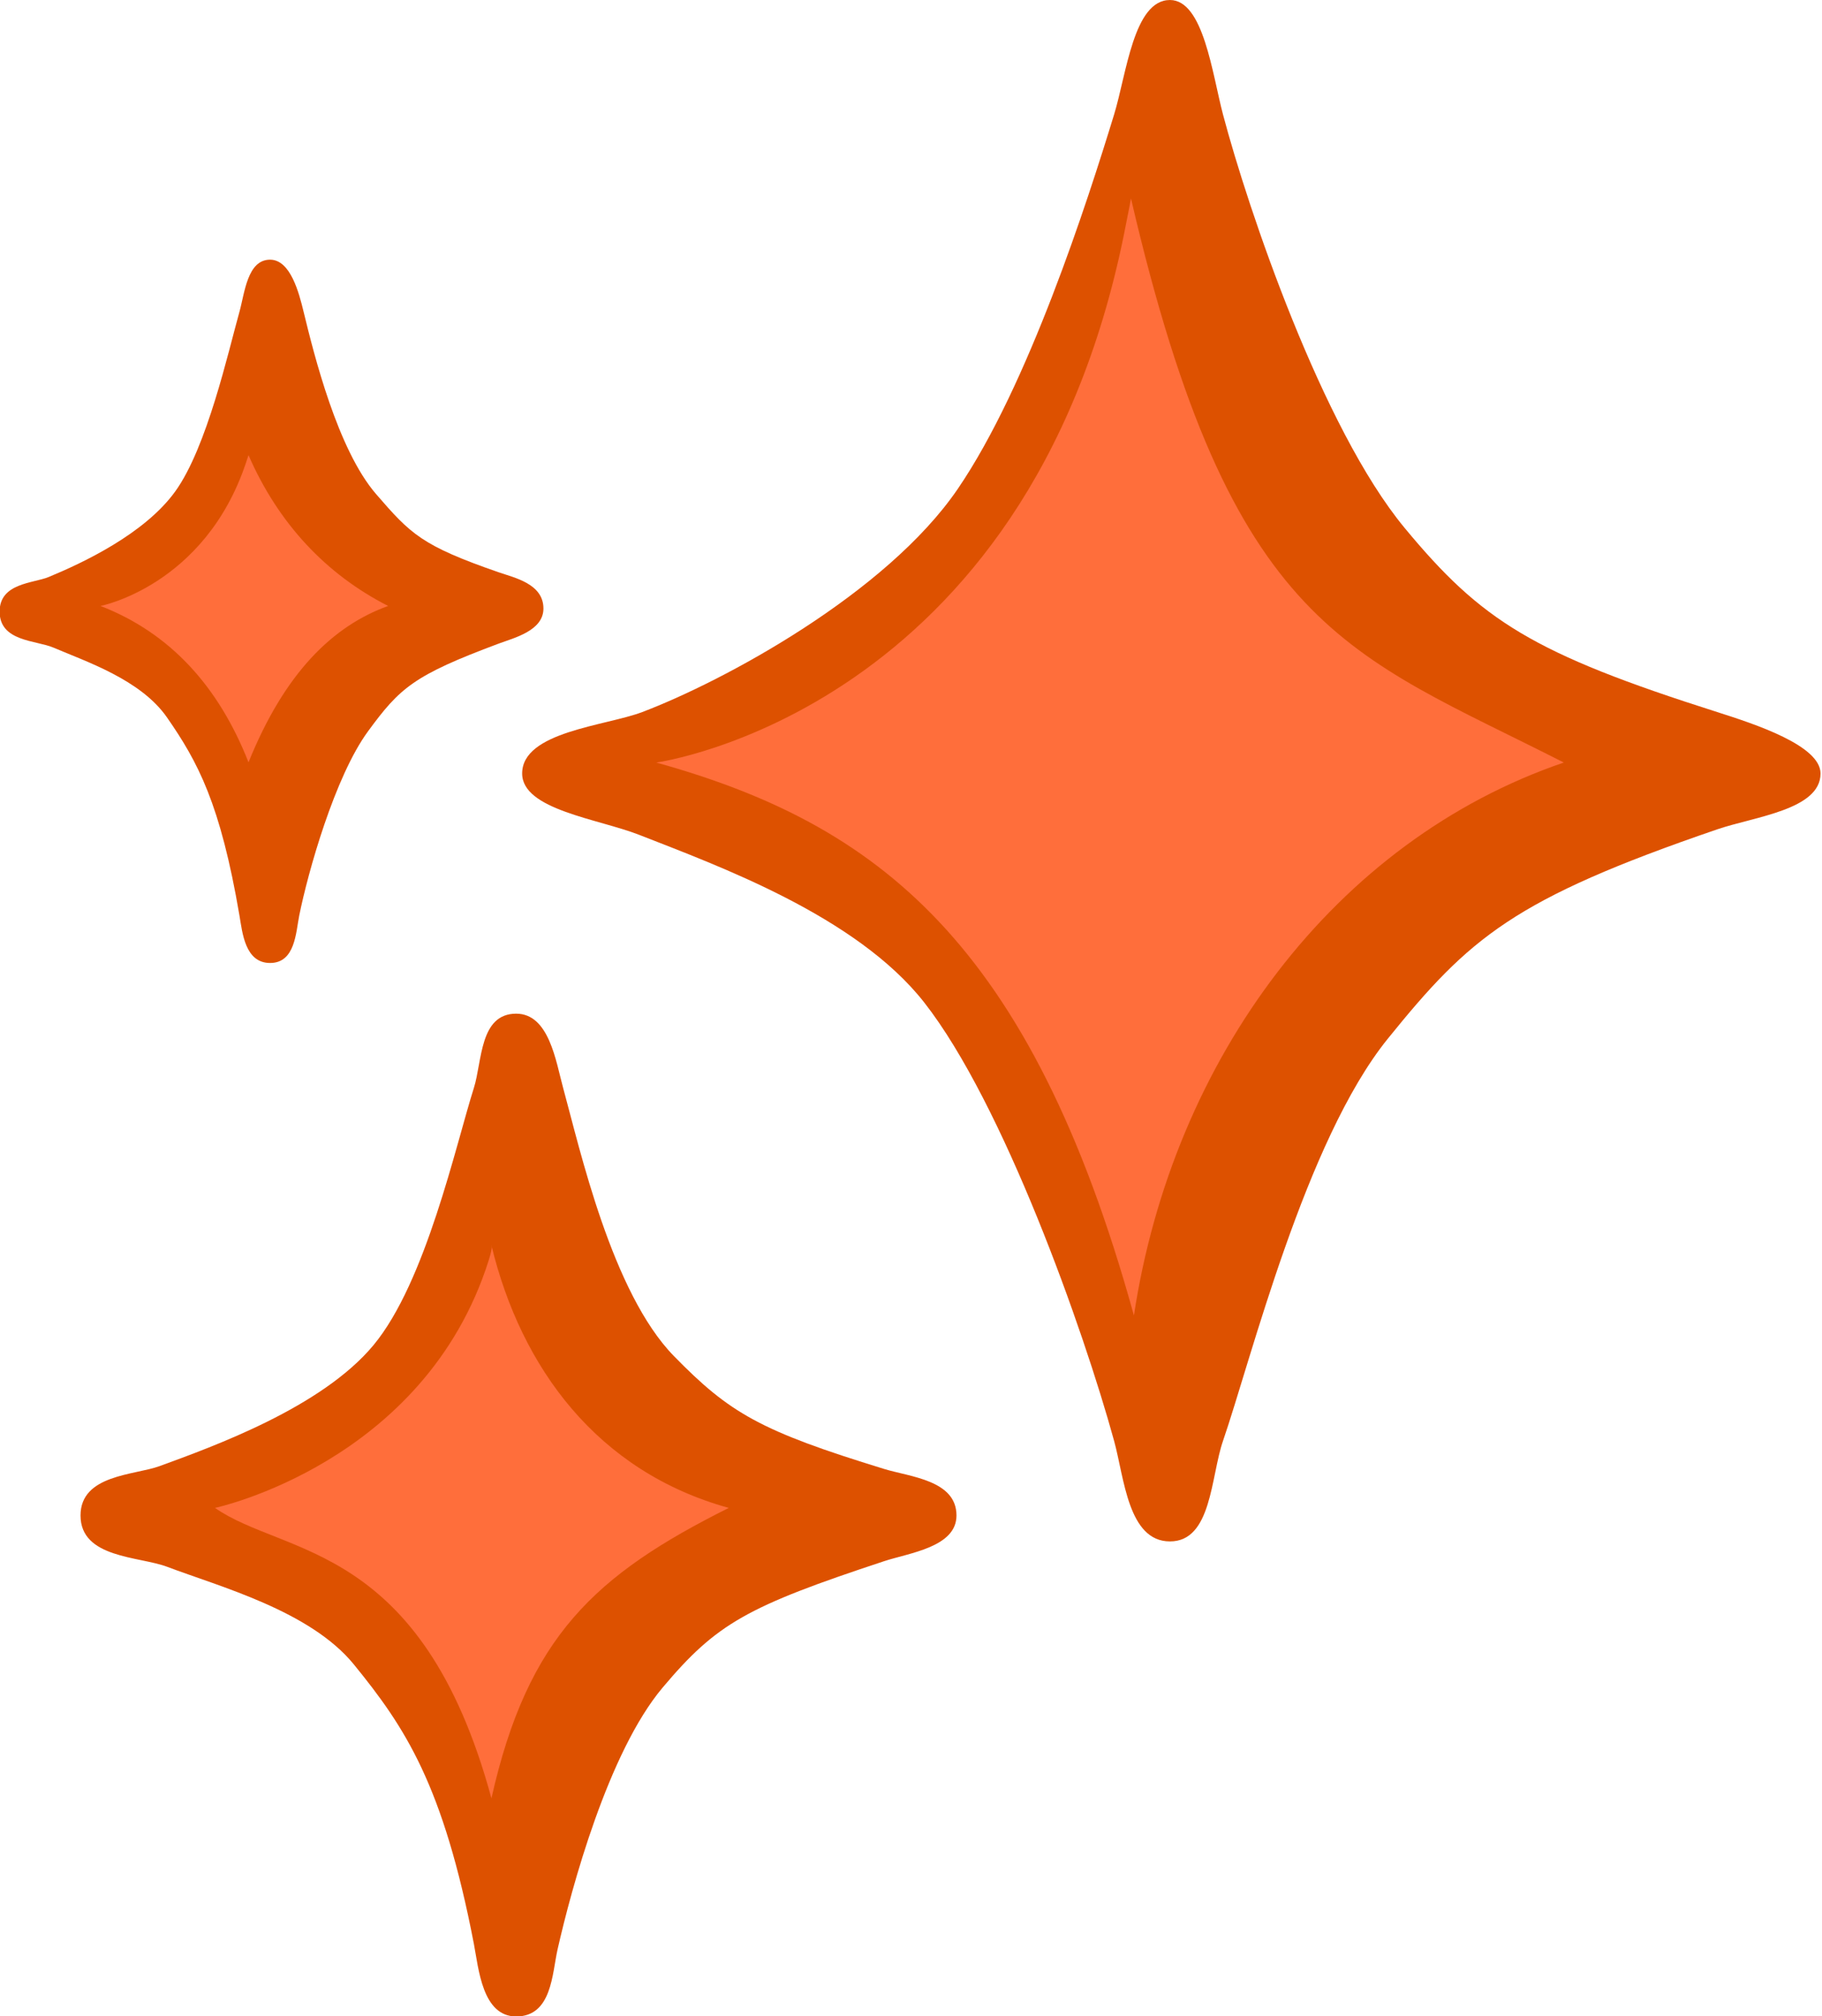 <?xml version="1.0" encoding="UTF-8" standalone="no"?>
<!DOCTYPE svg PUBLIC "-//W3C//DTD SVG 1.1//EN" "http://www.w3.org/Graphics/SVG/1.1/DTD/svg11.dtd">
<svg width="100%" height="100%" viewBox="0 0 723 800" version="1.1" xmlns="http://www.w3.org/2000/svg" xmlns:xlink="http://www.w3.org/1999/xlink" xml:space="preserve" xmlns:serif="http://www.serif.com/" style="fill-rule:evenodd;clip-rule:evenodd;stroke-linejoin:round;stroke-miterlimit:2;">
    <g id="dark-stars" serif:id="dark stars" transform="matrix(1.385,0,0,1.385,-157.056,-156.779)">
        <g transform="matrix(0.8,0,0,0.8,53.4,82)">
            <path d="M305,294C291.851,298.988 262,301 262,316C262,329 289.29,332.221 304,338C332,349 381.674,366.948 406,398C434.333,434.167 463,515 474,555C477.64,568.236 479,591 494,591C509,591 508.577,567.828 513,555C523,526 542.5,447.5 572,411C601.296,374.753 617,361 690,336C703.264,331.458 727,329 727,316C727,306 703.673,298.351 690,294C624,273 605.618,261.392 578,228C548.5,192.333 522,114 513,80C509.146,65.439 506,39 494,39C481,39 478.452,65.46 474,80C464.378,111.425 443.271,177.09 418,214.094C392.369,251.625 334,283 305,294Z" style="fill:rgb(221,81,0);"/>
        </g>
        <g transform="matrix(0.538,0,0,0.519,-4.486,383.365)">
            <path d="M304,288.788C290.851,293.775 262,293.413 262,316C262,339.67 293.344,338.517 308.054,344.296C336.054,355.296 384.285,368.576 407.591,398.263C434.827,432.955 455.131,464.564 471.473,552.453C473.986,565.968 475.93,592.542 494,592.542C513.07,592.542 513.132,568.822 516.042,555.536C523.47,521.615 543.007,446.721 572,411C600.799,375.519 617,366.212 690,341.212C703.264,336.67 728.486,333.503 728.486,316C728.486,296.497 703.673,294.68 690,290.33C624,269.33 607.727,259.529 578,228C545,193 528.013,114 519.013,80C515.158,65.439 511.585,39 494,39C474.444,39 475.925,65.46 471.473,80C461.851,111.425 445.912,187.202 418,222C390.443,256.355 333,277.788 304,288.788Z" style="fill:rgb(221,81,0);"/>
        </g>
        <g transform="matrix(0.334,0,0,0.364,25.783,173.396)">
            <path d="M304,288.788C290.851,293.775 262,293.413 262,316C262,339.67 293.344,338.517 308.054,344.296C336.054,355.296 383.019,369.504 405.534,399.242C432.147,434.392 451.39,467.312 467.732,555.2C470.245,568.715 472.517,592.542 494,592.542C515.577,592.542 516.104,568.485 519.013,555.2C526.441,521.278 549.502,445.889 578,410.225C605.374,375.966 617,366.212 690,341.212C703.264,336.67 728.486,331.077 728.486,313.574C728.486,294.072 703.673,289.369 690,285.019C624,264.019 614.679,255.043 584.952,223.514C551.952,188.514 531.754,114 522.754,80C518.899,65.439 511.585,39 494,39C474.444,39 472.184,65.46 467.732,80C458.11,111.425 439.999,186.519 412.711,221.317C386.393,254.878 333,277.788 304,288.788Z" style="fill:rgb(221,81,0);"/>
        </g>
    </g>
    <g id="light-stars" serif:id="light stars" transform="matrix(1.108,0,0,1.108,-83.098,-43.211)">
        <path d="M111,256C111,256 148.184,248.816 163,205L164,202C174.663,226.432 191.727,244.651 214,256C194.19,263.16 176.987,279.863 164,312C153.25,284.677 135.861,265.663 111,256Z" style="fill:rgb(255,110,59);"/>
        <g transform="matrix(1,0,0,1.8,87,121.4)">
            <path d="M65,254.222C65,254.222 140,245.333 163,205C164.659,202.091 164,202 164,202C174.663,226.432 202,247 249,254.222C201,267.556 176.987,279.863 164,312C139,260.889 89.861,263.885 65,254.222Z" style="fill:rgb(255,110,59);"/>
        </g>
        <g transform="matrix(3.473,0,0,3.473,-88.473,-589.491)">
            <path d="M114.743,259.592C114.743,259.592 153.042,254.408 163,205C163.625,201.9 163.696,201.424 163.696,201.424C174.063,246.058 186.056,248.243 208.33,259.592C184.717,267.654 168.016,290.115 164,316.607C153.33,278.021 137.492,265.927 114.743,259.592Z" style="fill:rgb(255,110,59);"/>
        </g>
    </g>
</svg>
